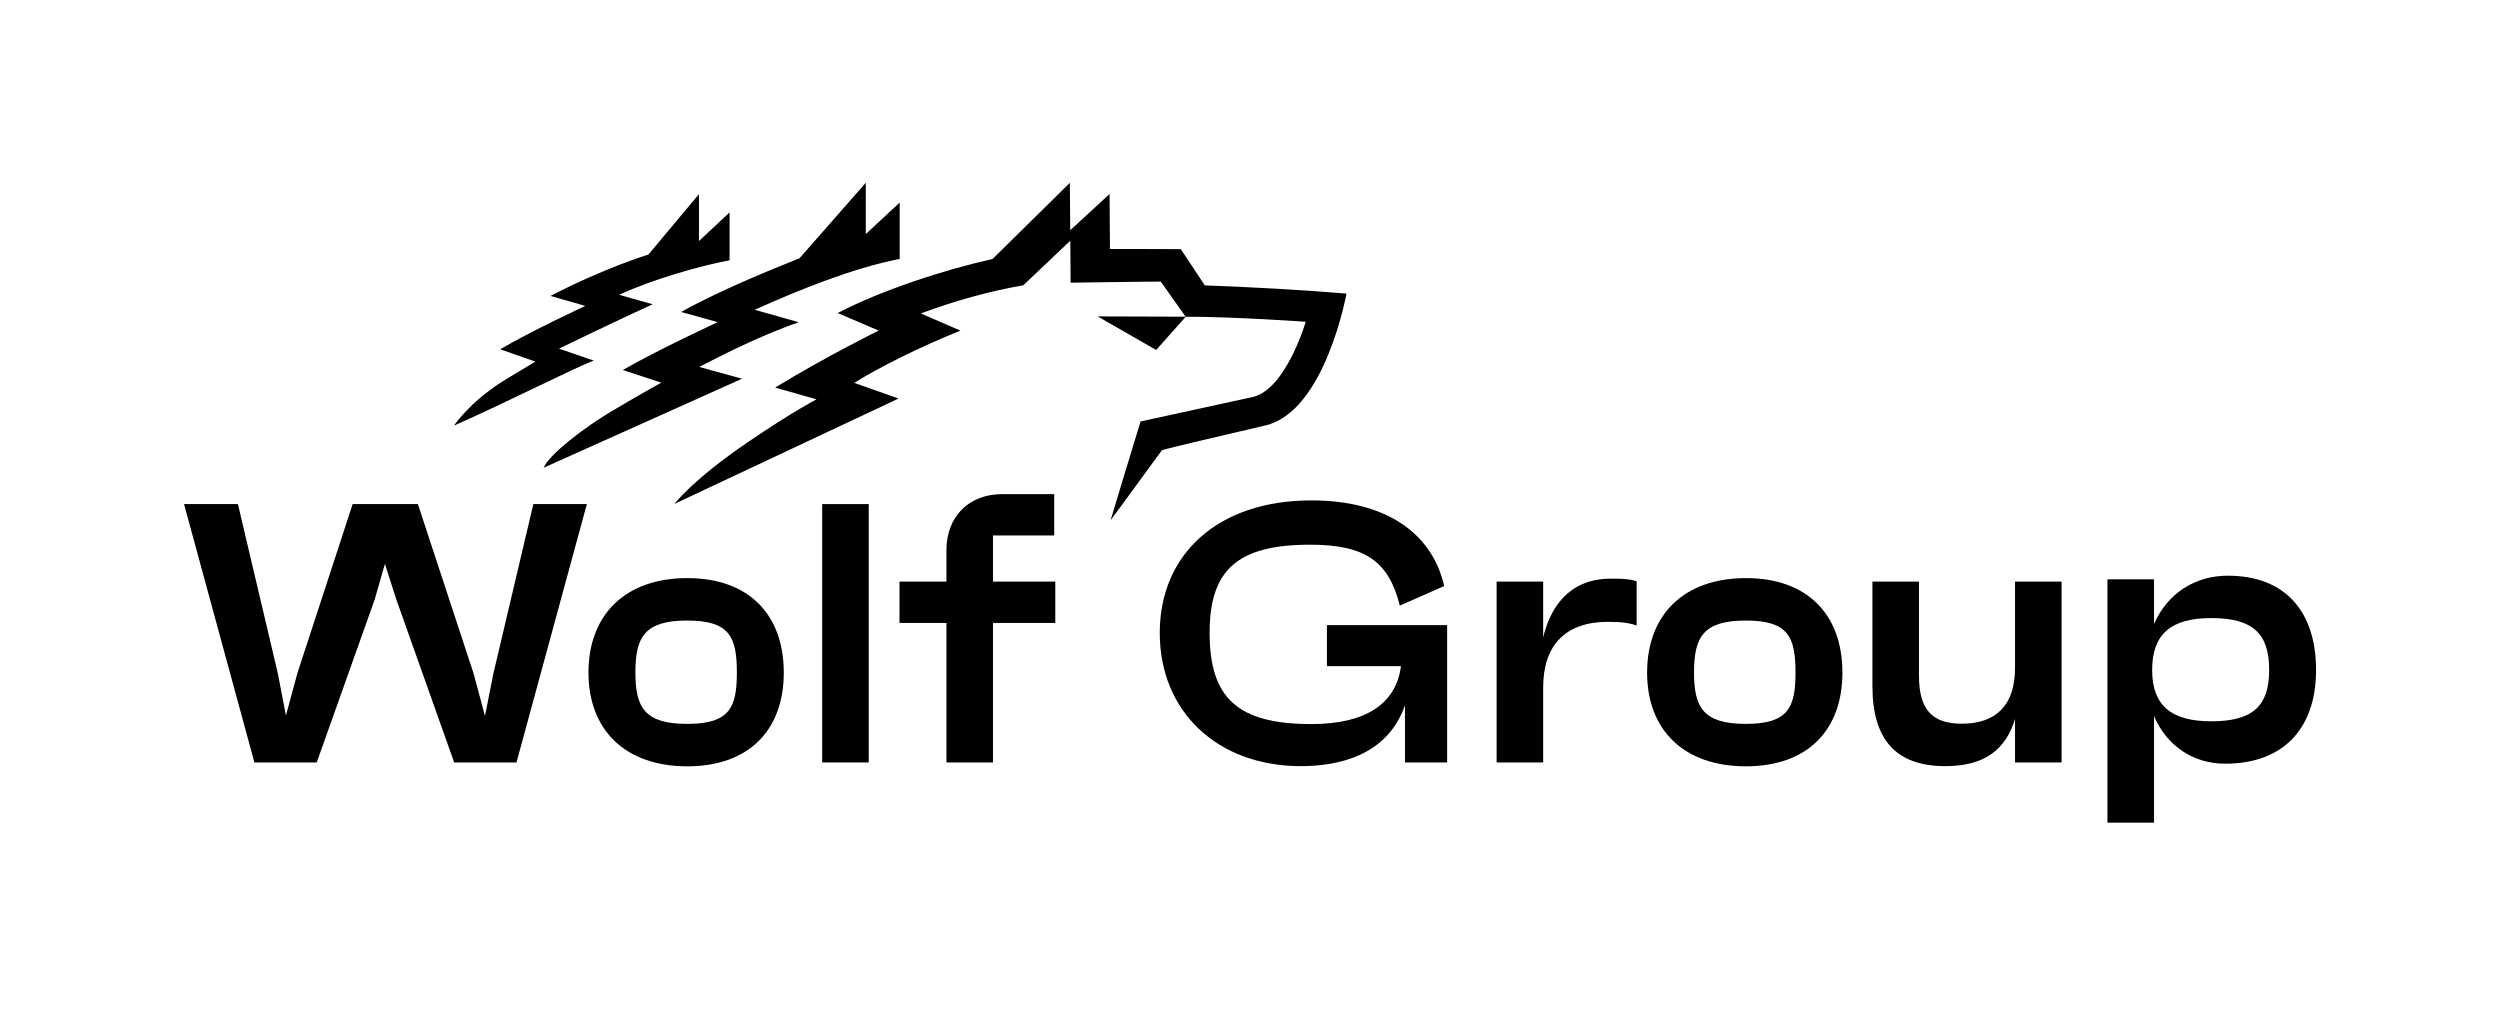 <?xml version="1.0" encoding="UTF-8" standalone="no"?>
<!DOCTYPE svg PUBLIC "-//W3C//DTD SVG 1.1//EN" "http://www.w3.org/Graphics/SVG/1.1/DTD/svg11.dtd">
<svg width="100%" height="100%" viewBox="0 0 3509 1416" version="1.1" xmlns="http://www.w3.org/2000/svg" xmlns:xlink="http://www.w3.org/1999/xlink" xml:space="preserve" xmlns:serif="http://www.serif.com/" style="fill-rule:evenodd;clip-rule:evenodd;stroke-linejoin:round;stroke-miterlimit:2;">
    <g transform="matrix(1,0,0,1,-10004,-4086)">
        <g id="WG_logo" transform="matrix(3.49232e-17,0.57,-1,6.12323e-17,13512.4,4086.86)">
            <rect x="0" y="0" width="2480.32" height="3507.87" style="fill:none;"/>
            <g transform="matrix(2.32018e-16,-2.161,3.789,1.32329e-16,-24594.6,31517.2)">
                <g transform="matrix(0.665,6.29169e-33,1.5861e-32,0.67,12952.1,5659.53)">
                    <path d="M1309.44,1846.88L1309.44,1886.62L1381.76,1886.62C1377.11,1923.5 1346.67,1942.83 1294.4,1942.83C1222.8,1942.83 1194.88,1918.12 1194.88,1854.4C1194.88,1792.82 1222.44,1768.84 1293.33,1768.84C1347.75,1768.84 1369.94,1785.66 1380.68,1827.91L1424,1808.93C1411.83,1755.95 1364.93,1725.87 1294.4,1725.87C1202.4,1725.87 1146.19,1778.5 1146.19,1854.4C1146.19,1930.65 1202.4,1983.64 1284.02,1983.64C1318.39,1983.64 1368.15,1974.69 1385.7,1924.57L1385.7,1980.06L1426.87,1980.06L1426.87,1846.88L1309.44,1846.88Z"/>
                </g>
                <g transform="matrix(0.665,6.29169e-33,1.5861e-32,0.67,12942.4,5659.53)">
                    <path d="M1996.13,1804.64L1996.13,1888.41C1996.13,1924.57 1977.51,1942.47 1944.22,1942.47C1915.93,1942.47 1902.33,1929.58 1902.33,1896.29L1902.33,1804.64L1856.86,1804.64L1856.86,1905.95C1856.86,1957.51 1879.42,1983.64 1928.11,1983.64C1966.77,1983.64 1987.18,1967.17 1996.13,1937.82L1996.13,1980.06L2041.6,1980.06L2041.6,1804.64L1996.13,1804.64Z"/>
                </g>
                <g transform="matrix(0.665,6.29169e-33,1.5861e-32,0.67,12963.3,5659.53)">
                    <path d="M517.524,1729.45L478.501,1893.78L470.267,1934.95L459.168,1893.78L404.751,1729.45L341.025,1729.45L286.966,1893.78L275.867,1934.59L267.991,1893.78L228.968,1729.45L176.341,1729.45L245.079,1980.06L305.94,1980.06L362.506,1822.18L372.53,1787.45L383.628,1821.82L440.194,1980.06L501.055,1980.06L569.793,1729.45L517.524,1729.45Z"/>
                </g>
                <g transform="matrix(0.665,6.29169e-33,1.5861e-32,0.67,12952.1,5659.53)">
                    <rect x="816.462" y="1729.45" width="45.467" height="250.607"/>
                </g>
                <g transform="matrix(0.665,6.29169e-33,1.5861e-32,0.67,12952.1,5659.53)">
                    <path d="M1586.9,1801.77C1545.01,1801.77 1527.47,1830.77 1520.67,1858.69L1520.67,1804.64L1475.2,1804.64L1475.2,1980.06L1520.67,1980.06L1520.67,1907.38C1520.67,1865.86 1542.86,1843.66 1584.03,1843.66C1597.64,1843.66 1604.8,1844.73 1611.96,1847.24L1611.96,1804.28C1604.44,1801.77 1594.77,1801.77 1586.9,1801.77Z"/>
                </g>
                <g transform="matrix(0.665,6.29169e-33,1.5861e-32,0.67,12952.1,5659.53)">
                    <path d="M1044.16,1804.64L983.294,1804.64L983.294,1759.88L1043.08,1759.88L1043.08,1719.79L992.244,1719.79C959.666,1719.79 937.827,1741.63 937.827,1774.2L937.827,1804.64L892.002,1804.64L892.002,1844.73L937.827,1844.73L937.827,1980.06L983.294,1980.06L983.294,1844.73L1044.16,1844.73L1044.16,1804.64Z"/>
                </g>
                <g transform="matrix(0.665,6.29169e-33,1.5861e-32,0.67,12947,5659.65)">
                    <path d="M1726.38,1801.06C1665.88,1801.06 1629.86,1836.5 1629.86,1892.71C1629.86,1948.56 1665.88,1983.64 1726.38,1983.64C1786.53,1983.64 1820.62,1948.56 1820.62,1892.71C1820.62,1836.5 1786.53,1801.06 1726.38,1801.06ZM1726.38,1942.47C1684.5,1942.47 1675.69,1926.36 1675.69,1892.71C1675.69,1858.34 1684.5,1842.23 1726.38,1842.23C1767.91,1842.23 1774.79,1858.34 1774.79,1892.71C1774.79,1926.36 1767.91,1942.47 1726.38,1942.47Z" style="fill-rule:nonzero;"/>
                </g>
                <g transform="matrix(0.665,6.29169e-33,1.5861e-32,0.67,12259.4,5659.65)">
                    <path d="M1726.38,1801.06C1665.88,1801.06 1629.86,1836.5 1629.86,1892.71C1629.86,1948.56 1665.88,1983.64 1726.38,1983.64C1786.53,1983.64 1820.62,1948.56 1820.62,1892.71C1820.62,1836.5 1786.53,1801.06 1726.38,1801.06ZM1726.38,1942.47C1684.5,1942.47 1675.69,1926.36 1675.69,1892.71C1675.69,1858.34 1684.5,1842.23 1726.38,1842.23C1767.91,1842.23 1774.79,1858.34 1774.79,1892.71C1774.79,1926.36 1767.91,1942.47 1726.38,1942.47Z" style="fill-rule:nonzero;"/>
                </g>
                <g transform="matrix(0.507,0,-2.20365e-33,0.51,19646.9,5614.52)">
                    <path d="M-10333.2,2451.51C-10374.5,2451.51 -10410.2,2473.58 -10427.6,2513.05L-10427.6,2456.2L-10487.3,2456.2L-10487.3,2766.26L-10427.6,2766.26L-10427.6,2630.49C-10410.7,2669.48 -10376.4,2691.09 -10336.5,2691.09C-10259,2691.09 -10220,2643.17 -10220,2571.77C-10220,2499.42 -10257.5,2451.51 -10333.2,2451.51ZM-10354.3,2637.07C-10405.1,2637.07 -10430,2617.34 -10430,2571.77C-10430,2525.26 -10405.1,2505.53 -10354.3,2505.53C-10300.8,2505.53 -10280.1,2525.26 -10280.1,2571.77C-10280.1,2617.34 -10300.8,2637.07 -10354.3,2637.07Z"/>
                </g>
                <g transform="matrix(0.507,0,-2.20365e-33,0.51,19011.1,6650.16)">
                    <path d="M-10208.1,61.367C-10267.6,56.394 -10334.4,52.905 -10389.6,50.904L-10420.3,4.739C-10420.5,4.507 -10511.1,4.589 -10511.1,4.589L-10511.6,-65.574L-10562,-19.356L-10562.5,-79.762L-10661.6,17.352C-10722.7,30.73 -10805.1,57.504 -10859.9,86.18L-10807.4,108.481C-10807.4,108.481 -10876.8,142.599 -10940,181.144L-10887,196.105C-10887,196.105 -10916.9,211.325 -10974.9,250.613C-11045.9,298.633 -11069,329.344 -11069,329.344C-11069,329.344 -10786.1,197.049 -10781.9,195.108L-10838.6,175.143C-10808.7,156.165 -10753.7,128.906 -10702.6,108.568L-10753.4,86.678C-10707.5,69.714 -10663.8,58.025 -10622.1,50.786L-10561.9,-6.014L-10561.5,47.483C-10561.5,47.483 -10446.1,45.835 -10446,46.093L-10414.2,90.818L-10526.9,90.434L-10451.9,133.213L-10414,90.892C-10352.6,90.719 -10260.3,97.284 -10260.3,97.284C-10260.3,97.284 -10285.2,182.144 -10327.3,192.953L-10471.9,224.322C-10471.9,224.322 -10510.5,350.053 -10510.3,350.185C-10510,350.324 -10444.6,260.832 -10444.4,260.786C-10421.8,254.806 -10389.2,247.519 -10311.8,229.348C-10235.2,211.362 -10208.1,61.367 -10208.1,61.367ZM-11037.2,154.839C-11017.1,144.508 -10963.2,116.326 -10909.8,97.851L-10966.2,81.987C-10909.6,56.722 -10840.7,28.871 -10780.5,17.21L-10780.5,-54.614L-10823.9,-14.499L-10823.9,-79.887C-10823.9,-79.887 -10908.8,16.373 -10908.9,16.417C-10929,24.6 -11004,53.488 -11060.5,84.76L-11013.6,97.754C-11013.6,97.754 -11089.2,132.452 -11135.2,158.76L-11085.9,174.827C-11085.9,174.827 -11119.1,193.18 -11151.8,212.666C-11184.2,232.01 -11228.8,265.513 -11236.7,283.323C-11236.3,283.159 -10982.4,169.851 -10982.4,169.851L-11037.2,154.839ZM-11216.9,131.508L-11172.3,146.802C-11191.9,153.351 -11278.8,197.591 -11350.9,229.37C-11351.1,229.438 -11351.2,229.311 -11351.2,229.177C-11348.5,225.335 -11327.2,195.788 -11282.9,169.399C-11264.4,158.362 -11247.2,148.033 -11247.2,148.033C-11247.2,148.033 -11292.2,132.374 -11292.2,132.367C-11254.3,109.836 -11183.2,77.065 -11183.2,77.065C-11183.2,77.065 -11227.8,64.374 -11227.8,64.366C-11159,28.763 -11102.4,11.61 -11102.4,11.61L-11037.6,-65.397L-11037.6,-5.621L-10998.4,-42.071L-10998.4,18.865C-11037.4,26.485 -11093.9,42.118 -11139.9,62.853C-11139.9,62.856 -11139.9,62.861 -11139.9,62.876L-11096.9,74.977C-11137,92.979 -11216.9,131.508 -11216.9,131.508Z"/>
                </g>
            </g>
        </g>
    </g>
</svg>
